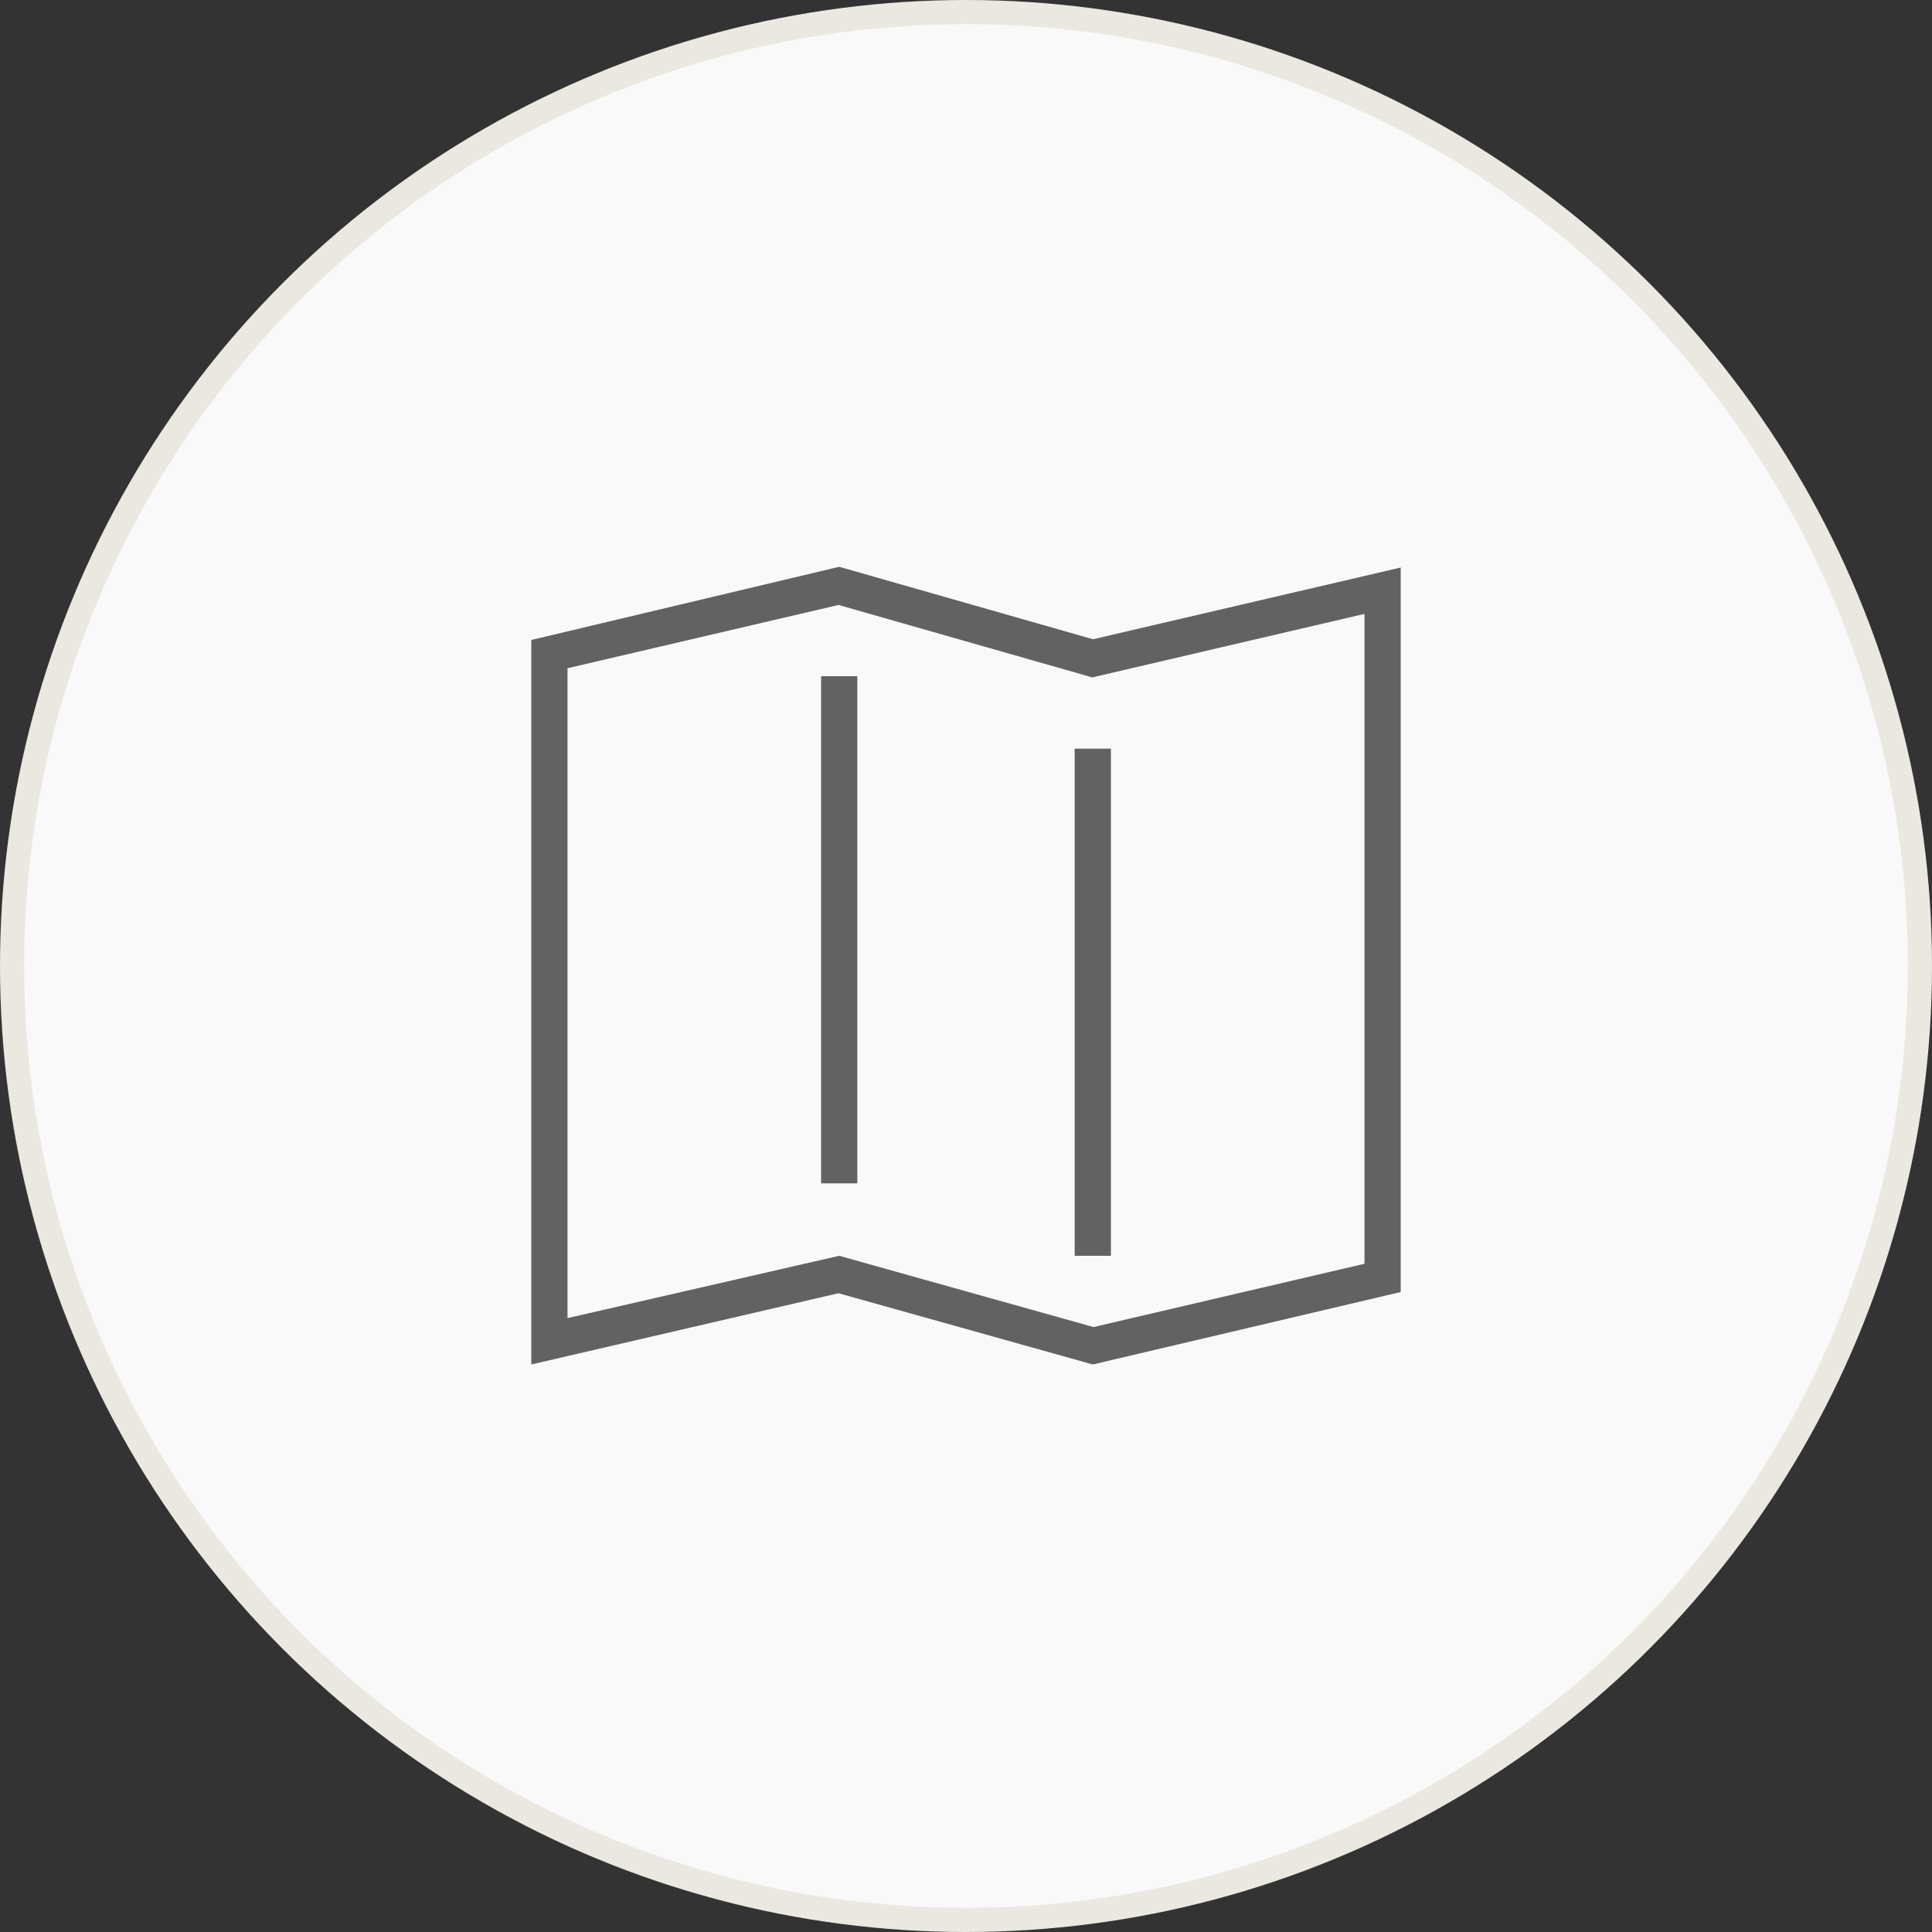 <svg xmlns="http://www.w3.org/2000/svg" viewBox="0 0 80 80"><rect x="0" y="0" width="80" height="80" fill="#333333" stroke="none"/><defs><style>.cls-1{fill:#f9f9f9;stroke:#ebe8e1;stroke-miterlimit:10;}.cls-2{fill:#626262;}</style></defs><title>Plan de travail 9</title><g id="Icons"><g id="General"><circle class="cls-1" cx="40" cy="40" r="39.5"/><g id="Map"><rect class="cls-2" x="44.5" y="31" width="1.5" height="21"/><rect class="cls-2" x="34" y="28" width="1.5" height="21"/><path class="cls-2" d="M45.26,26.47l-10.51-3L22,26.5v30l12.72-2.95L45.25,56.5,58,53.5v-30ZM56.5,52.33,45.28,54.95,34.75,52,23.5,54.58V27.67l11.22-2.62,10.51,3L56.5,25.42Z"/></g></g></g></svg>